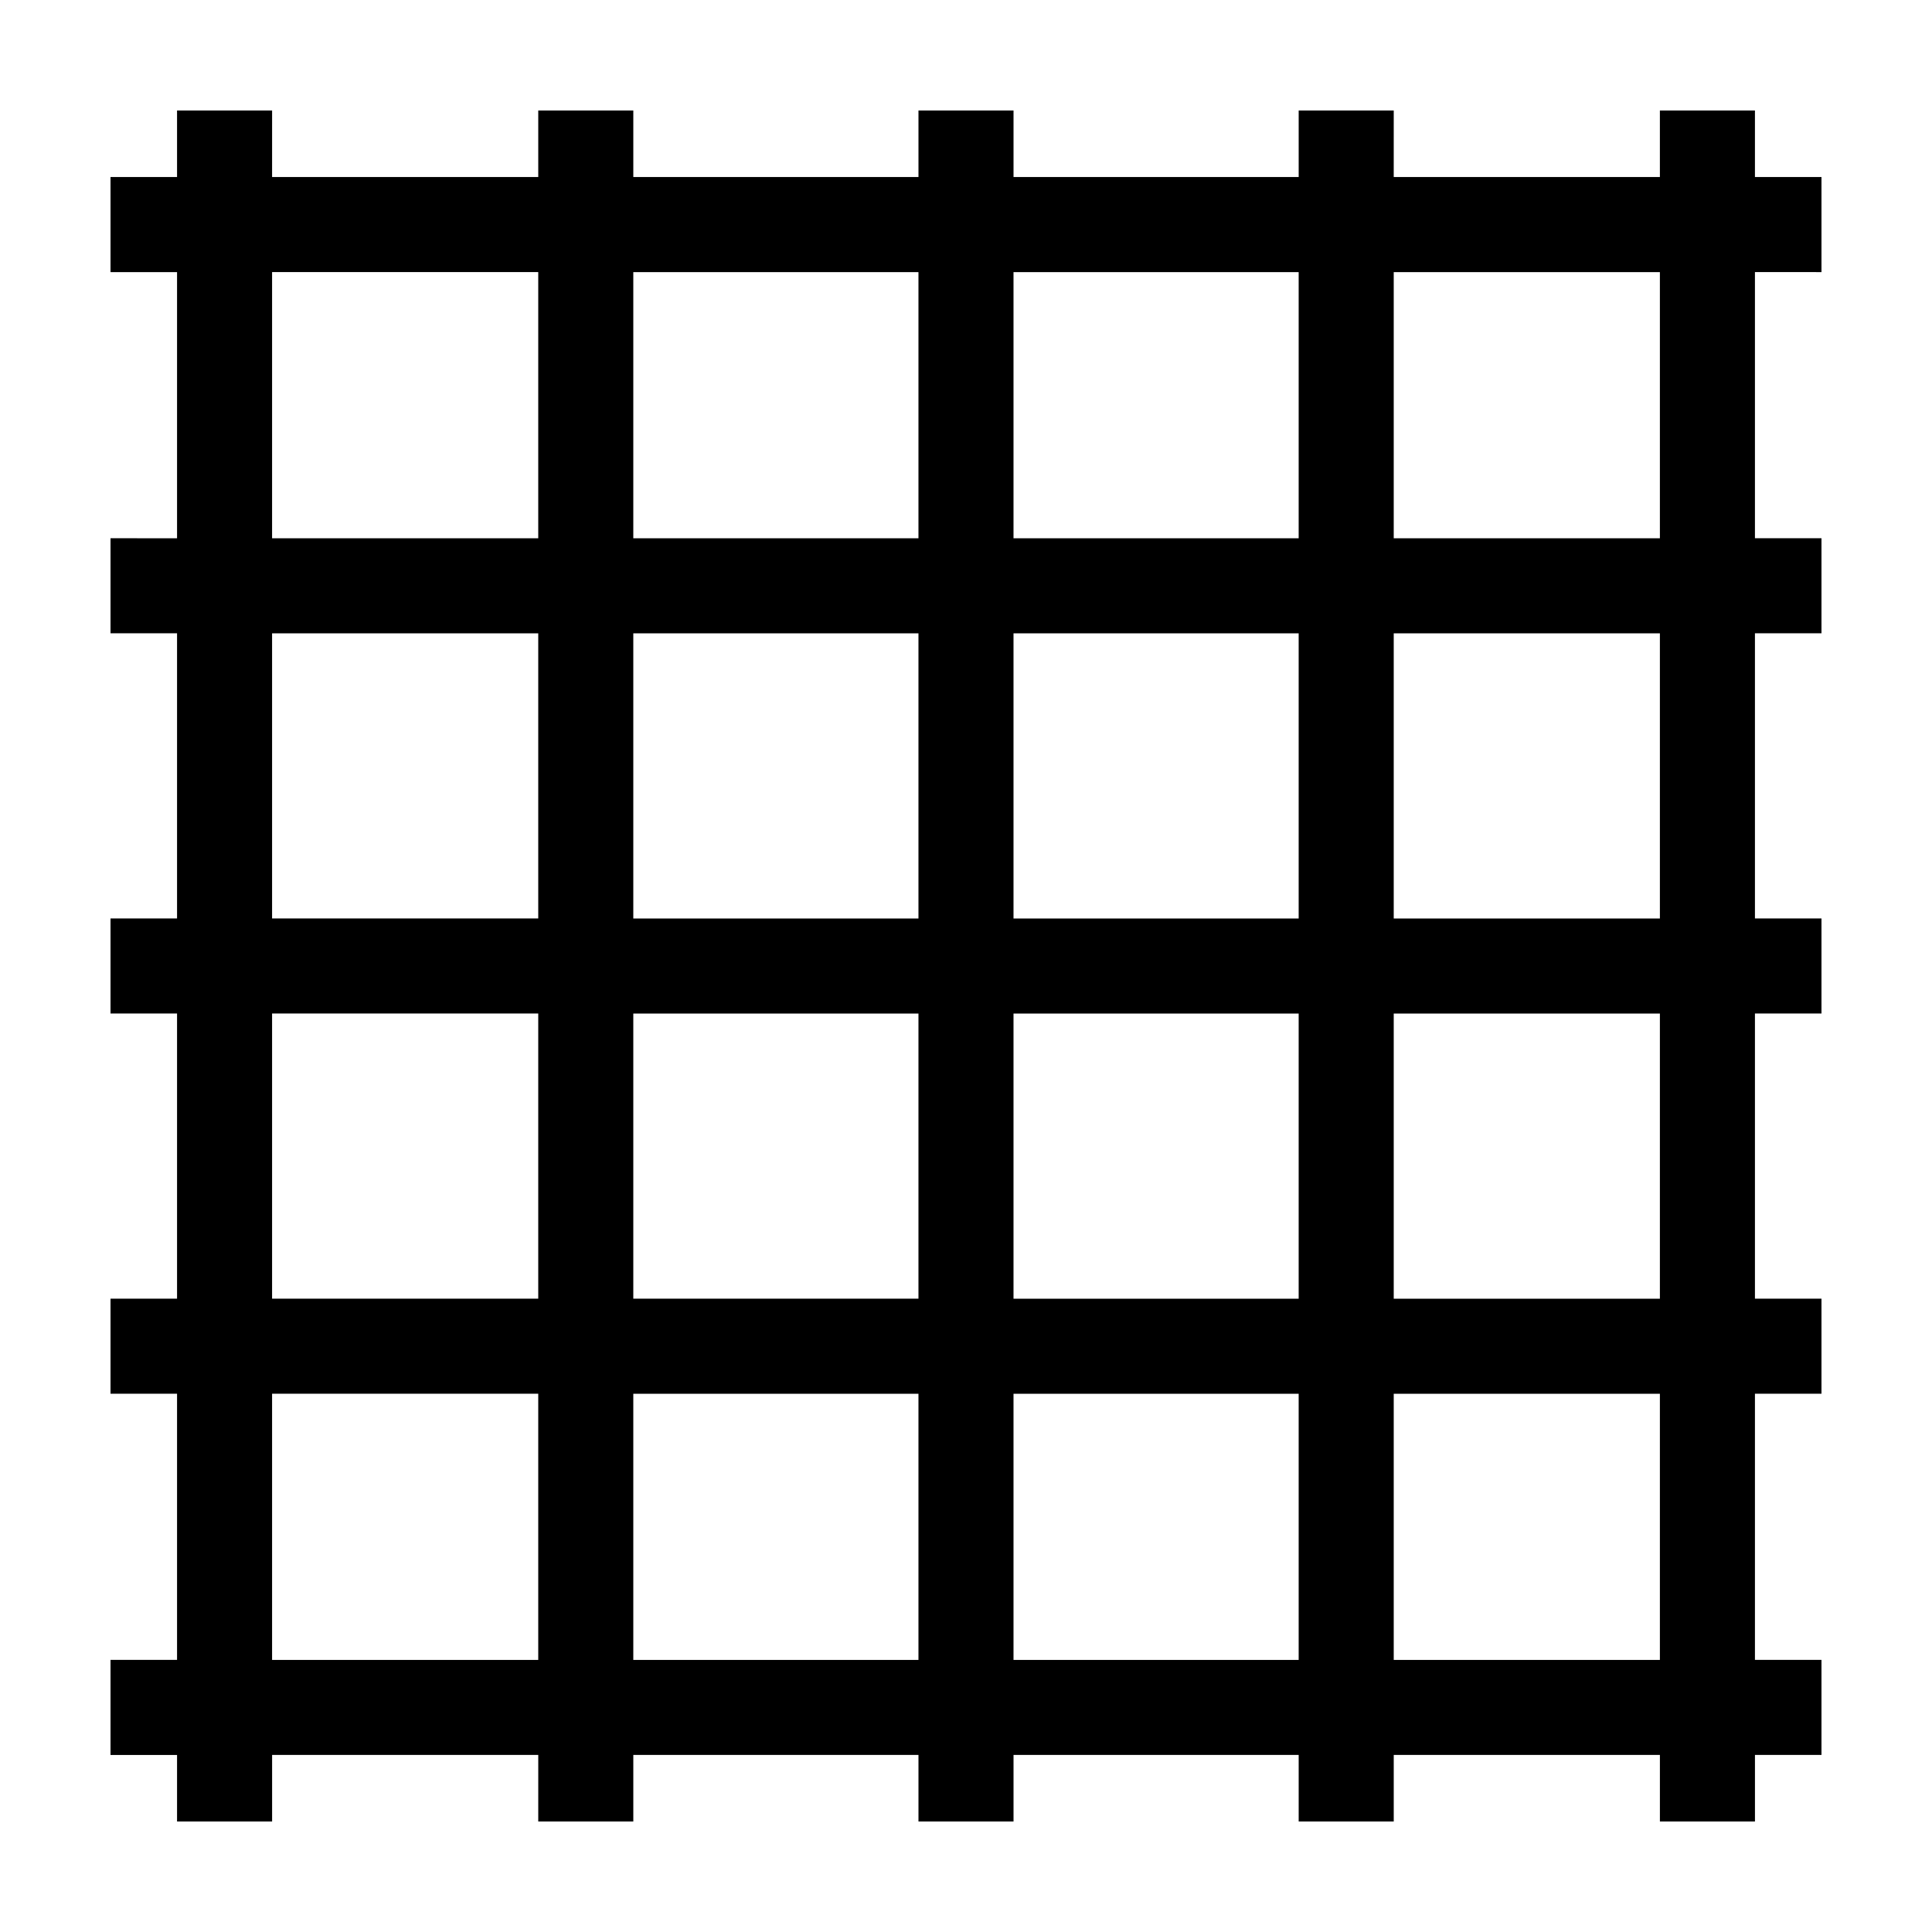 <?xml version="1.0" encoding="UTF-8"?>
<!-- Uploaded to: ICON Repo, www.svgrepo.com, Generator: ICON Repo Mixer Tools -->
<svg fill="#000000" width="800px" height="800px" version="1.1" viewBox="144 144 512 512" xmlns="http://www.w3.org/2000/svg">
 <path d="m626.71 216.11v-25.191h-17.633v-17.633h-25.191v17.633h-70.535l0.004-17.633h-25.191v17.633h-75.57v-17.633h-25.191v17.633h-75.57v-17.633h-25.191v17.633h-70.535l0.004-17.633h-25.191v17.633h-17.633v25.191h17.633v70.535l-17.633-0.004v25.191h17.633v75.57h-17.633v25.191h17.633v75.57h-17.633v25.191h17.633v70.535h-17.633v25.191h17.633v17.629h25.191v-17.633h70.535l-0.004 17.633h25.191v-17.633h75.57v17.633h25.191v-17.633h75.57v17.633h25.191v-17.633h70.535v17.633h25.191v-17.633h17.629v-25.191h-17.633v-70.535l17.633 0.004v-25.191h-17.633v-75.57h17.633v-25.191h-17.633v-75.57h17.633v-25.191h-17.633v-70.535zm-340.07 367.78h-70.535v-70.535h70.535zm0-95.727h-70.535v-75.57h70.535zm0-100.76h-70.535v-75.57h70.535zm0-100.76h-70.535v-70.535h70.535zm100.76 297.25h-75.57v-70.535h75.57zm0-95.727h-75.57v-75.57h75.57zm0-100.76h-75.57v-75.57h75.57zm0-100.76h-75.57v-70.535h75.57zm100.76 297.25h-75.57v-70.535h75.57zm0-95.727h-75.57v-75.57h75.57zm0-100.76h-75.57v-75.57h75.57zm0-100.76h-75.57v-70.535h75.57zm95.727 297.25h-70.535v-70.535h70.535zm0-95.727h-70.535v-75.57h70.535zm0-100.76h-70.535v-75.57h70.535zm0-100.76h-70.535v-70.535h70.535z"/>
</svg>